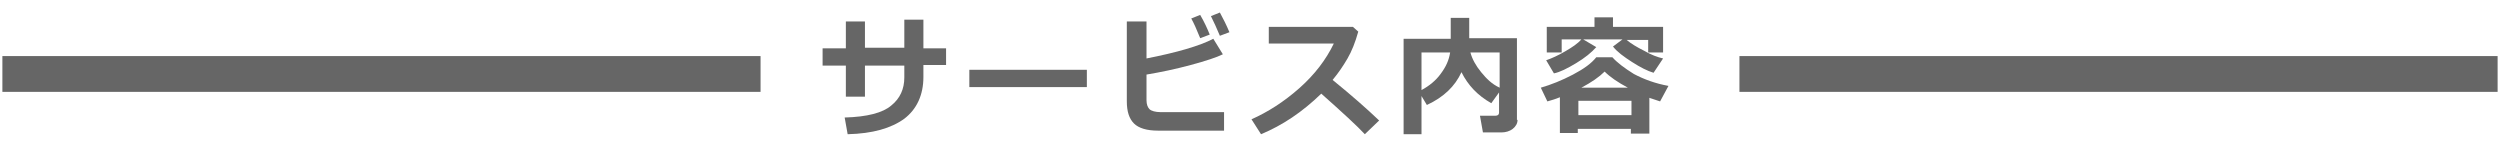 <?xml version="1.0" encoding="utf-8"?>
<!-- Generator: Adobe Illustrator 21.1.0, SVG Export Plug-In . SVG Version: 6.00 Build 0)  -->
<svg version="1.1" id="レイヤー_1" xmlns="http://www.w3.org/2000/svg" xmlns:xlink="http://www.w3.org/1999/xlink" x="0px"
	 y="0px" width="419.1px" height="24.7px" viewBox="0 0 419.1 24.7" style="enable-background:new 0 0 419.1 24.7;"
	 xml:space="preserve">
<style type="text/css">
	.st0{fill:#CE6936;}
	.st1{fill:#FFFFFF;}
	.st2{fill:#F2A417;}
	.st3{fill:#FAE8B7;}
	.st4{fill:#0E7E47;}
	.st5{clip-path:url(#SVGID_4_);}
	.st6{clip-path:url(#SVGID_8_);}
	.st7{fill:#69C1AE;}
	.st8{clip-path:url(#SVGID_8_);fill:#69CFB9;}
	.st9{opacity:0.2;clip-path:url(#SVGID_8_);}
	.st10{opacity:0.3;}
	.st11{fill:#90AD74;}
	.st12{fill:#648648;}
	.st13{fill:#DC7839;}
	.st14{fill:#69CFB9;}
	.st15{fill:#DC7839;stroke:#FFFFFF;stroke-width:0.761;stroke-linecap:round;}
	.st16{fill:#DC7839;stroke:#FFFFFF;stroke-linecap:round;}
	.st17{fill:none;stroke:#DC7839;stroke-width:2;stroke-linecap:round;}
	.st18{fill:#E67B38;}
	.st19{fill:none;stroke:#E67B38;stroke-width:2;stroke-linecap:round;}
	.st20{fill:#FFFFFF;stroke:#E67B38;stroke-width:2;stroke-linecap:round;stroke-linejoin:round;}
	.st21{fill:#FFFFFF;stroke:#E67B38;stroke-width:1.119;stroke-linecap:round;}
	.st22{fill:#FCF2D9;}
	.st23{opacity:0.3;fill:#FFFFFF;}
	.st24{fill:url(#);}
	.st25{fill:none;}
	.st26{fill:#85C9C2;}
	.st27{fill:#5A3200;}
	.st28{fill:#DEC9F0;}
	.st29{fill:#B1B1B1;}
	.st30{fill:#FFF0D9;}
	.st31{fill:#ADD6FF;}
	.st32{fill:#FFCFAD;}
	.st33{fill:#F2C499;}
	.st34{fill:none;stroke:#5A3200;stroke-width:0;stroke-linecap:round;stroke-linejoin:round;}
	.st35{fill:#1CA25E;}
	.st36{fill:#FF3000;}
	.st37{fill:#D9EFFF;}
	.st38{fill:#FF5952;}
	.st39{fill:#95DFD6;}
	.st40{fill:#FFFFFF;stroke:#ADD6FF;stroke-width:1.627;stroke-linecap:round;stroke-linejoin:round;stroke-miterlimit:10;}
	.st41{fill:#FFFFFF;stroke:#ADD6FF;stroke-width:1.152;stroke-linecap:round;stroke-linejoin:round;stroke-miterlimit:10;}
	.st42{fill:none;stroke:#ADD6FF;stroke-width:1.627;stroke-linecap:round;stroke-linejoin:round;stroke-miterlimit:10;}
	.st43{fill:none;stroke:#ADD6FF;stroke-width:1.152;stroke-linecap:round;stroke-linejoin:round;stroke-miterlimit:10;}
	.st44{fill:#FFF4DC;}
	.st45{fill:#888888;}
	.st46{fill:#FC987A;}
	.st47{fill:#FFF7E6;}
	.st48{fill:#FFCCAD;}
	.st49{fill:#BA8757;}
	.st50{fill:none;stroke:#5A3200;stroke-width:2.741;stroke-miterlimit:10;}
	.st51{fill:none;stroke:#5A3200;stroke-width:0.986;stroke-linecap:round;stroke-linejoin:round;stroke-miterlimit:10;}
	.st52{fill:#666666;}
	.st53{fill:none;stroke:#666666;stroke-width:0.5;stroke-miterlimit:10;}
	.st54{fill:none;stroke:#666666;stroke-width:0.876;stroke-miterlimit:10;}
	.st55{fill:#898581;}
	.st56{fill:#C4C2C0;}
	.st57{fill:#8C8C8C;}
	.st58{fill:#D5B058;}
	.st59{fill:#B2B2B2;}
	.st60{fill:#FFDABA;}
	.st61{fill:#656363;}
	.st62{fill:#FFF5CC;}
	.st63{fill:#FFC275;}
	.st64{fill:#D2A65C;}
	.st65{fill:#FFAB9E;}
	.st66{fill:#FFC3A6;}
	.st67{fill:#D2985C;}
	.st68{clip-path:url(#SVGID_11_);}
	.st69{fill:#D4B54A;}
	.st70{fill:#FFC800;}
	.st71{fill:#FC987A;stroke:#5A3200;stroke-width:0.803;stroke-linejoin:round;stroke-miterlimit:10;}
	.st72{fill:#FFFFFF;stroke:#5A3200;stroke-width:0.568;stroke-miterlimit:10;}
	.st73{fill:#FC987A;stroke:#5A3200;stroke-width:0.803;stroke-linecap:round;stroke-linejoin:round;stroke-miterlimit:10;}
	.st74{fill:none;stroke:#5A3200;stroke-width:0.803;stroke-linecap:round;stroke-linejoin:round;stroke-miterlimit:10;}
	.st75{fill:#A8916A;}
	.st76{fill:#DA4029;}
	.st77{fill:#FF5952;stroke:#5A3200;stroke-width:2.149;stroke-linecap:round;stroke-linejoin:round;stroke-miterlimit:10;}
	.st78{fill:#DA4029;stroke:#5A3200;stroke-width:2.149;stroke-linecap:round;stroke-linejoin:round;stroke-miterlimit:10;}
	.st79{fill:#FFF7E6;stroke:#5A3200;stroke-width:2.149;stroke-linecap:round;stroke-linejoin:round;stroke-miterlimit:10;}
	.st80{fill:#FFF7E6;stroke:#5A3200;stroke-width:1.612;stroke-miterlimit:10;}
	.st81{fill:#FC987A;stroke:#5A3200;stroke-width:1.15;stroke-linejoin:round;stroke-miterlimit:10;}
	.st82{fill:#FC987A;stroke:#5A3200;stroke-width:1.15;stroke-linecap:round;stroke-linejoin:round;stroke-miterlimit:10;}
	.st83{fill:#FFFFFF;stroke:#5A3200;stroke-width:0.813;stroke-miterlimit:10;}
	.st84{fill:none;stroke:#5A3200;stroke-width:1.15;stroke-linecap:round;stroke-linejoin:round;stroke-miterlimit:10;}
	.st85{fill:#FFFFFF;stroke:#5A3200;stroke-width:0.806;stroke-miterlimit:10;}
	.st86{fill:none;stroke:#5A3200;stroke-width:0.806;stroke-linecap:round;stroke-linejoin:round;stroke-miterlimit:10;}
	.st87{opacity:5.000000e-02;}
	.st88{clip-path:url(#SVGID_13_);fill:none;stroke:#FFFFFF;stroke-width:0.651;stroke-miterlimit:10;}
	.st89{clip-path:url(#SVGID_13_);fill:none;stroke:#FFFFFF;stroke-width:0.875;stroke-miterlimit:10;}
	.st90{fill:#AD8C7A;}
	.st91{fill:#FC987A;stroke:#5A3200;stroke-miterlimit:10;}
	.st92{fill:#FFFFFF;stroke:#5A3200;stroke-width:0.707;stroke-miterlimit:10;}
	.st93{fill:#FC987A;stroke:#5A3200;stroke-linecap:round;stroke-linejoin:round;stroke-miterlimit:10;}
	.st94{fill:none;stroke:#5A3200;stroke-linecap:round;stroke-linejoin:round;stroke-miterlimit:10;}
	.st95{fill:#FCF1DA;}
	.st96{fill:#ADCACF;}
	.st97{fill:#AEC1E3;}
	.st98{fill:#FC987A;stroke:#5A3200;stroke-width:0.833;stroke-miterlimit:10;}
	.st99{fill:#FFFFFF;stroke:#5A3200;stroke-width:0.589;stroke-miterlimit:10;}
	.st100{fill:none;stroke:#5A3200;stroke-width:0.833;stroke-linecap:round;stroke-linejoin:round;stroke-miterlimit:10;}
	.st101{fill:#866450;}
	.st102{fill:#FFC5E8;}
	.st103{fill:#FC987A;stroke:#5A3200;stroke-width:0.75;stroke-miterlimit:10;}
	.st104{fill:#FFFFFF;stroke:#5A3200;stroke-width:0.531;stroke-miterlimit:10;}
	.st105{fill:#FC987A;stroke:#5A3200;stroke-width:0.75;stroke-linecap:round;stroke-linejoin:round;stroke-miterlimit:10;}
	.st106{fill:none;stroke:#5A3200;stroke-width:0.75;stroke-linecap:round;stroke-linejoin:round;stroke-miterlimit:10;}
	.st107{fill:#FFFFFF;stroke:#5A3200;stroke-width:0.778;stroke-linecap:round;stroke-linejoin:round;stroke-miterlimit:10;}
	.st108{fill:#69CFB9;stroke:#5A3200;stroke-width:0.778;stroke-linecap:round;stroke-linejoin:round;stroke-miterlimit:10;}
	.st109{fill:#696464;}
	.st110{fill:#FC987A;stroke:#5A3200;stroke-width:0.822;stroke-miterlimit:10;}
	.st111{fill:#FFFFFF;stroke:#5A3200;stroke-width:0.581;stroke-miterlimit:10;}
	.st112{fill:#FC987A;stroke:#5A3200;stroke-width:0.822;stroke-linecap:round;stroke-linejoin:round;stroke-miterlimit:10;}
	.st113{fill:none;stroke:#5A3200;stroke-width:0.822;stroke-linecap:round;stroke-linejoin:round;stroke-miterlimit:10;}
	.st114{fill:#C99D59;}
	.st115{fill:#C7C900;}
	.st116{fill:#FFEDAB;}
	.st117{fill:#FFFFD9;}
	.st118{fill:#FFFF75;}
	.st119{fill:#E8704D;}
	.st120{fill:#CC9140;}
	.st121{fill:#9CD461;}
	.st122{fill:#66C961;}
	.st123{fill:#EF8681;}
	.st124{fill:#FFC75E;}
	.st125{fill:#F2C4A3;}
	.st126{fill:#FC987A;stroke:#5A3200;stroke-width:1.158;stroke-linecap:round;stroke-linejoin:round;stroke-miterlimit:10;}
	.st127{fill:#FFF7E6;stroke:#5A3200;stroke-width:1.158;stroke-linecap:round;stroke-linejoin:round;stroke-miterlimit:10;}
	.st128{fill:#FC987A;stroke:#5A3200;stroke-width:1.738;stroke-linecap:round;stroke-linejoin:round;stroke-miterlimit:10;}
	.st129{fill:#FC987A;stroke:#5A3200;stroke-width:1.5;stroke-linecap:round;stroke-linejoin:round;stroke-miterlimit:10;}
	.st130{fill:#FFF7E6;stroke:#5A3200;stroke-width:1.5;stroke-linecap:round;stroke-linejoin:round;stroke-miterlimit:10;}
	.st131{opacity:0.5;}
	.st132{fill:none;stroke:#FFFFFF;stroke-linecap:round;}
	.st133{fill:none;stroke:#FFFFFF;stroke-linecap:round;stroke-linejoin:round;}
	.st134{fill:none;stroke:#666666;stroke-width:1.222;stroke-miterlimit:10;}
	.st135{fill:#EC6828;}
	.st136{fill:#1A1A1A;}
	.st137{stroke:#333333;stroke-width:1.762;stroke-miterlimit:10;}
	.st138{fill:none;stroke:#333333;stroke-width:1.057;stroke-linecap:round;stroke-linejoin:round;stroke-miterlimit:10;}
	.st139{fill:#FFFFFF;stroke:#333333;stroke-width:0.705;stroke-linecap:round;stroke-linejoin:round;stroke-miterlimit:10;}
	.st140{stroke:#333333;stroke-width:1.057;stroke-miterlimit:10;}
	.st141{fill:#B3B3B3;}
	.st142{fill:#808080;}
	.st143{fill:#999999;}
	.st144{fill:none;stroke:#333333;stroke-width:2.115;stroke-linecap:round;stroke-linejoin:round;stroke-miterlimit:10;}
	.st145{fill:#CCCCCC;stroke:#333333;stroke-width:0.705;stroke-miterlimit:10;}
	.st146{fill:none;stroke:#333333;stroke-width:0.352;stroke-miterlimit:10;}
	.st147{fill:#333333;}
	.st148{fill:#333333;stroke:#000000;stroke-width:0.359;stroke-miterlimit:10;}
	.st149{fill:#333333;stroke:#000000;stroke-width:0.292;stroke-miterlimit:10;}
	.st150{fill:#CCCCCC;}
	.st151{fill:#FF0000;stroke:#333333;stroke-width:1.057;stroke-linecap:round;stroke-linejoin:round;stroke-miterlimit:10;}
	.st152{fill:#FFFFFF;stroke:#333333;stroke-width:1.057;stroke-linecap:round;stroke-linejoin:round;stroke-miterlimit:10;}
	.st153{fill:#FFFFFF;stroke:#333333;stroke-width:0.352;stroke-linecap:round;stroke-linejoin:round;stroke-miterlimit:10;}
	.st154{fill:#CCCCCC;stroke:#333333;stroke-width:0.342;stroke-miterlimit:10;}
	.st155{fill:#B3B3B3;stroke:#333333;stroke-width:0.357;stroke-miterlimit:10;}
	.st156{fill:#CCCCCC;stroke:#333333;stroke-width:0.352;stroke-miterlimit:10;}
	.st157{fill:#B3B3B3;stroke:#333333;stroke-width:0.353;stroke-miterlimit:10;}
	.st158{fill:#FFFFFF;stroke:#333333;stroke-width:0.352;stroke-miterlimit:10;}
	.st159{fill:#4D4D4D;}
	.st160{fill:#B3B3B3;stroke:#333333;stroke-width:1.057;stroke-linecap:round;stroke-linejoin:round;stroke-miterlimit:10;}
	.st161{fill:#FFF7E6;stroke:#333333;stroke-width:1.057;stroke-linecap:round;stroke-linejoin:round;stroke-miterlimit:10;}
	.st162{fill:none;stroke:#333333;stroke-width:0.352;stroke-linecap:round;stroke-linejoin:round;stroke-miterlimit:10;}
	.st163{fill:#E6E6E6;}
	.st164{fill:#F2F2F2;}
	.st165{fill:#CCCCCC;stroke:#000000;stroke-width:0.853;stroke-linecap:round;stroke-linejoin:round;stroke-miterlimit:10;}
	.st166{fill:#FC987A;stroke:#000000;stroke-width:0.853;stroke-linecap:round;stroke-linejoin:round;stroke-miterlimit:10;}
	.st167{fill:#CCCCCC;stroke:#000000;stroke-width:0.853;stroke-miterlimit:10;}
	.st168{fill:#333333;stroke:#000000;stroke-width:0.853;stroke-linecap:round;stroke-linejoin:round;stroke-miterlimit:10;}
	.st169{fill:none;stroke:#000000;stroke-width:0.853;stroke-linecap:round;stroke-linejoin:round;stroke-miterlimit:10;}
	.st170{fill:#333333;stroke:#000000;stroke-width:0.853;stroke-miterlimit:10;}
	.st171{fill:#FFFFFF;stroke:#000000;stroke-width:0.853;stroke-miterlimit:10;}
	.st172{fill:none;stroke:#666666;stroke-width:1.009;stroke-miterlimit:10;}
	.st173{opacity:0.2;}
	.st174{clip-path:url(#SVGID_17_);}
	.st175{fill:#949494;enable-background:new    ;}
	.st176{fill:#666666;enable-background:new    ;}
	.st177{fill:#F8F8F8;enable-background:new    ;}
	.st178{fill:#CCCCCC;enable-background:new    ;}
	.st179{fill:#FFFFFF;enable-background:new    ;}
	.st180{fill:#B4B4B4;enable-background:new    ;}
	.st181{fill:#CECECE;enable-background:new    ;}
	.st182{fill:#C9C9C9;}
	.st183{fill:#B3B3B3;enable-background:new    ;}
	.st184{fill:#383838;}
	.st185{fill:#D8D8D8;}
	.st186{fill:#ABABAB;}
	.st187{fill:#B3B3B3;stroke:#383838;stroke-width:3.588;stroke-linecap:round;stroke-linejoin:round;stroke-miterlimit:10;}
	.st188{clip-path:url(#SVGID_19_);}
	.st189{fill:#F5F5F5;}
	.st190{fill:#8A8A8A;}
	.st191{fill:#F8F8F8;}
	.st192{fill:#919191;}
	.st193{fill:#FFFFFF;stroke:#383838;stroke-width:1.514;stroke-miterlimit:10;}
	.st194{fill:none;stroke:#383838;stroke-width:3.968;stroke-linecap:round;stroke-linejoin:round;stroke-miterlimit:10;}
	.st195{opacity:0.2;clip-path:url(#SVGID_21_);}
	.st196{fill:#8E8E8E;}
	.st197{fill:#E2E2E2;}
	.st198{fill:#CECECE;}
	.st199{fill:#CDCDCD;}
	.st200{fill:none;stroke:#383838;stroke-width:0;stroke-linecap:round;stroke-linejoin:round;}
	.st201{fill:#5E9CC2;}
	.st202{fill:#AD8C7A;enable-background:new    ;}
	.st203{fill:#FFF7E6;enable-background:new    ;}
	.st204{fill:#95DFD6;enable-background:new    ;}
	.st205{fill:#85C9C2;enable-background:new    ;}
	.st206{fill:#ADD6FF;enable-background:new    ;}
	.st207{fill:#C8C9C9;}
	.st208{fill:#FC987A;enable-background:new    ;}
	.st209{fill:#FFC275;enable-background:new    ;}
	.st210{fill:#AEC1E3;enable-background:new    ;}
	.st211{fill:#FFFFFF;stroke:#5A3200;stroke-width:0.572;stroke-miterlimit:10;}
	.st212{fill:none;stroke:#5A3200;stroke-width:1.5;stroke-linecap:round;stroke-linejoin:round;stroke-miterlimit:10;}
	.st213{fill:none;stroke:#666666;stroke-width:1.284;stroke-miterlimit:10;}
	.st214{fill:#62C35A;}
	.st215{fill:url(#SVGID_22_);}
	.st216{fill:url(#SVGID_23_);}
	.st217{fill:#3E3A39;}
	.st218{fill:url(#SVGID_24_);}
	.st219{fill:url(#SVGID_25_);}
	.st220{fill:url(#SVGID_26_);}
	.st221{fill:url(#SVGID_27_);}
	.st222{fill:url(#SVGID_28_);}
	.st223{fill:url(#SVGID_29_);}
	.st224{fill:url(#SVGID_30_);}
	.st225{fill:url(#SVGID_31_);}
	.st226{fill:url(#SVGID_32_);}
	.st227{fill:url(#SVGID_33_);}
	.st228{fill:url(#SVGID_34_);}
	.st229{fill:url(#SVGID_35_);}
	.st230{fill:url(#SVGID_36_);}
	.st231{fill:url(#SVGID_37_);}
	.st232{fill:url(#SVGID_38_);}
	.st233{fill:url(#SVGID_39_);}
	.st234{fill:url(#SVGID_40_);}
	.st235{fill:url(#SVGID_41_);}
	.st236{fill:url(#SVGID_42_);}
	.st237{fill:url(#SVGID_43_);}
	.st238{fill:url(#SVGID_44_);}
	.st239{fill:#FFDE5C;}
	.st240{fill:#88714F;stroke:#5A3200;stroke-width:1.074;stroke-linecap:round;stroke-linejoin:round;}
	.st241{fill:#FFF6E5;stroke:#5A3200;stroke-width:1.074;stroke-linecap:round;stroke-linejoin:round;}
	.st242{fill:#FFDE5C;stroke:#5A3200;stroke-width:1.074;stroke-linecap:round;stroke-linejoin:round;}
	.st243{fill:#FFFFFF;stroke:#5A3200;stroke-width:1.074;stroke-linecap:round;stroke-linejoin:round;}
	.st244{fill:#FFF7E6;stroke:#5A3200;stroke-width:1.074;stroke-linecap:round;stroke-linejoin:round;}
	.st245{fill:none;stroke:#5A3200;stroke-width:1.074;stroke-linecap:round;stroke-linejoin:round;}
	.st246{fill:#8F7A66;}
	.st247{fill:#8F7A66;stroke:#5A3200;stroke-width:1.074;stroke-linecap:round;stroke-linejoin:round;}
	.st248{opacity:0.5;fill:none;stroke:#FFFFFF;stroke-width:1.007;stroke-linecap:round;stroke-linejoin:round;}
	.st249{fill:none;stroke:#5A3200;stroke-width:0.806;stroke-linecap:round;stroke-linejoin:round;}
	.st250{fill:none;stroke:#FFCCAD;stroke-width:1.007;stroke-linecap:round;stroke-linejoin:round;}
	.st251{fill:none;stroke:#5A3200;stroke-width:0.845;stroke-linecap:round;stroke-linejoin:round;}
	.st252{fill:#88714F;}
	.st253{fill:#B1B1B1;stroke:#5A3200;stroke-width:1.074;stroke-linecap:round;stroke-linejoin:round;}
	.st254{clip-path:url(#SVGID_45_);}
	.st255{fill:none;stroke:#FFFFFF;stroke-width:1.182;stroke-linecap:round;stroke-linejoin:round;}
	.st256{fill:#FFF4DC;stroke:#5A3200;stroke-width:1.074;stroke-linecap:round;stroke-linejoin:round;}
	.st257{fill:none;stroke:#FFDABA;stroke-width:1.074;stroke-linecap:round;stroke-linejoin:round;}
	.st258{fill:none;stroke:#5A3200;stroke-width:0.873;stroke-linecap:round;stroke-linejoin:round;}
	.st259{fill:none;stroke:#5A3200;stroke-width:0.94;stroke-linecap:round;stroke-linejoin:round;}
	.st260{fill:#ADD6FF;stroke:#5A3200;stroke-width:1.074;stroke-linecap:round;stroke-linejoin:round;}
	.st261{fill:#95DFD6;stroke:#5A3200;stroke-width:1.074;stroke-linecap:round;stroke-linejoin:round;}
	.st262{fill:none;stroke:#FFFFFF;stroke-width:1.88;stroke-linejoin:round;}
	.st263{fill:#FC987A;stroke:#5A3200;stroke-width:0.773;stroke-linejoin:round;stroke-miterlimit:10;}
	.st264{fill:#FFFFFF;stroke:#5A3200;stroke-width:0.547;stroke-miterlimit:10;}
	.st265{fill:#FC987A;stroke:#5A3200;stroke-width:0.773;stroke-linecap:round;stroke-linejoin:round;stroke-miterlimit:10;}
	.st266{fill:none;stroke:#5A3200;stroke-width:0.773;stroke-linecap:round;stroke-linejoin:round;stroke-miterlimit:10;}
	.st267{fill:#57A1FF;stroke:#5A3200;stroke-width:1.074;stroke-linecap:round;stroke-linejoin:round;}
	.st268{fill:#BF906F;}
	.st269{fill:none;stroke:#5A3200;stroke-width:0.671;stroke-linecap:round;stroke-linejoin:round;}
	.st270{fill:none;stroke:#5A3200;stroke-width:0.739;stroke-linecap:round;stroke-linejoin:round;}
	.st271{fill:#BF906F;stroke:#5A3200;stroke-width:1.074;stroke-linecap:round;stroke-linejoin:round;}
	.st272{fill:#888888;stroke:#5A3200;stroke-width:1.074;stroke-linecap:round;stroke-linejoin:round;}
	.st273{fill:#FF9C82;stroke:#5A3200;stroke-width:1.074;stroke-linecap:round;stroke-linejoin:round;}
	.st274{fill:#DEC9F0;stroke:#5A3200;stroke-width:1.074;stroke-linecap:round;stroke-linejoin:round;}
	.st275{fill:#656363;stroke:#5A3200;stroke-width:0.671;stroke-linecap:round;stroke-linejoin:round;}
	.st276{fill:#A17A40;stroke:#5A3200;stroke-width:1.074;stroke-linecap:round;stroke-linejoin:round;}
	.st277{fill:none;stroke:#B1B1B1;stroke-width:1.007;stroke-linecap:round;stroke-linejoin:round;}
	.st278{fill:none;stroke:#F2C499;stroke-width:1.007;stroke-linecap:round;stroke-linejoin:round;}
	.st279{fill:none;stroke:#5A3200;stroke-width:0.924;stroke-linecap:round;stroke-linejoin:round;}
	.st280{fill:#FF9C82;}
	.st281{fill:#FFFFFF;stroke:#5A3200;stroke-width:1.225;stroke-miterlimit:10;}
	.st282{fill:none;stroke:#5A3200;stroke-width:1.732;stroke-linecap:round;stroke-linejoin:round;stroke-miterlimit:10;}
	.st283{fill:#FC987A;stroke:#5A3200;stroke-width:1.452;stroke-linecap:round;stroke-linejoin:round;stroke-miterlimit:10;}
	.st284{fill:none;stroke:#333333;stroke-width:3.461;stroke-linecap:round;stroke-linejoin:round;stroke-miterlimit:10;}
	.st285{fill:#A0E2DA;}
	.st286{fill:none;stroke:#00A99D;stroke-width:5;stroke-linecap:round;stroke-linejoin:round;}
	.st287{fill:#FCA388;}
	.st288{fill:none;stroke:#F15A24;stroke-width:5;stroke-linecap:round;stroke-linejoin:round;}
	.st289{fill:#FFCBEA;}
	.st290{fill:none;stroke:#231815;stroke-width:5;stroke-linecap:round;stroke-linejoin:round;}
	.st291{fill:#79D4C0;}
	.st292{fill:none;stroke:#006837;stroke-width:4;stroke-linecap:round;stroke-linejoin:round;}
	.st293{fill:#FFFFFF;stroke:#666666;stroke-width:2.864;stroke-linecap:round;stroke-linejoin:round;stroke-miterlimit:10;}
	.st294{fill:#FC987A;stroke:#5A3200;stroke-width:0.802;stroke-linecap:round;stroke-linejoin:round;stroke-miterlimit:10;}
	.st295{fill:none;stroke:#AEC1E3;stroke-width:5;stroke-linecap:round;stroke-linejoin:round;stroke-miterlimit:10;}
	.st296{fill:none;stroke:#AEC1E3;stroke-width:4.688;stroke-linecap:round;stroke-linejoin:round;stroke-miterlimit:10;}
	.st297{fill:none;stroke:#333333;stroke-width:5;stroke-linecap:round;stroke-linejoin:round;stroke-miterlimit:10;}
	.st298{fill:#FFFFFF;stroke:#666666;stroke-width:0.799;stroke-miterlimit:10;}
	.st299{fill:#FFFFFF;stroke:#666666;stroke-width:4.424;stroke-linecap:round;stroke-linejoin:round;stroke-miterlimit:10;}
	.st300{fill:#FC987A;stroke:#5A3200;stroke-width:1.239;stroke-linecap:round;stroke-linejoin:round;stroke-miterlimit:10;}
	.st301{fill:#036EB7;}
	.st302{fill:none;stroke:#666666;stroke-width:0.573;stroke-miterlimit:10;}
	.st303{fill:none;stroke:#666666;stroke-width:0.494;stroke-miterlimit:10;}
	.st304{fill:#231815;}
	.st305{fill:none;stroke:#000000;stroke-width:0.5;stroke-miterlimit:10;}
	.st306{fill:none;stroke:#000000;stroke-width:0.5;stroke-miterlimit:10;stroke-dasharray:3.067,3.067;}
	.st307{fill:#FFFFFF;stroke:#808080;stroke-width:0.644;stroke-miterlimit:10;}
	.st308{fill:#FFFFFF;stroke:#69CFB9;stroke-linecap:round;}
	.st309{fill:none;stroke:#69CFB9;stroke-linecap:round;}
	.st310{fill:none;stroke:#666666;stroke-width:0.491;stroke-miterlimit:10;}
	.st311{fill:#36619E;}
	.st312{fill:#474747;}
	.st313{fill:#8B8B8B;}
	.st314{fill:none;stroke:#000000;stroke-width:2.261;stroke-miterlimit:10;}
	.st315{fill:none;stroke:#000000;stroke-width:2.582;stroke-miterlimit:10;}
	.st316{fill:none;stroke:#000000;stroke-width:2.635;stroke-miterlimit:10;}
	.st317{fill:#FFFFFF;stroke:#000000;stroke-width:2.41;stroke-miterlimit:10;}
	.st318{fill:url(#);stroke:#000000;stroke-width:2.41;stroke-miterlimit:10;}
	.st319{fill:#FFFFFF;stroke:#000000;stroke-width:2.549;stroke-miterlimit:10;}
	.st320{fill:url(#);stroke:#000000;stroke-width:2.582;stroke-miterlimit:10;}
	.st321{fill:#FFFFFF;stroke:#000000;stroke-width:2.582;stroke-miterlimit:10;}
	.st322{fill:none;stroke:#000000;stroke-width:1.291;stroke-miterlimit:10;}
	.st323{fill:none;stroke:#000000;stroke-width:2.759;stroke-miterlimit:10;}
	.st324{fill:url(#);stroke:#000000;stroke-width:1.711;stroke-miterlimit:10;}
	.st325{clip-path:url(#SVGID_47_);fill:#F2F2F2;}
	.st326{clip-path:url(#SVGID_47_);}
	.st327{fill:#DADADA;}
	.st328{fill:#C2C2C2;}
	.st329{clip-path:url(#SVGID_47_);fill:#B2B2B2;}
	.st330{fill:#C1C1C1;}
	.st331{clip-path:url(#SVGID_49_);}
	.st332{fill:#C9B5F0;}
	.st333{fill:none;stroke:#666666;stroke-width:0.621;stroke-miterlimit:10;}
	.st334{fill:#E95851;}
	.st335{fill:#FF5851;}
	.st336{fill:#573217;}
	.st337{fill:none;stroke:#EC6828;stroke-miterlimit:10;}
	.st338{fill:none;stroke:#5A3200;stroke-width:6.248;stroke-miterlimit:10;}
	.st339{fill:#FFFFFF;stroke:#666666;stroke-width:2;stroke-miterlimit:10;}
	.st340{fill:#E49BC2;stroke:#FFFFFF;stroke-width:0.765;stroke-linecap:round;}
	.st341{fill:none;stroke:#FFFFFF;stroke-width:0.765;stroke-linecap:round;}
	.st342{fill:#EC6828;stroke:#FFFFFF;stroke-width:0.765;stroke-linecap:round;}
	.st343{fill:#E49BC2;stroke:#FFFFFF;stroke-miterlimit:10;}
	.st344{fill:#E49BC2;}
	.st345{fill:#EC6828;stroke:#FFFFFF;stroke-miterlimit:10;}
	.st346{fill:#E67B38;stroke:#FFFFFF;stroke-width:0.761;stroke-linecap:round;}
	.st347{fill:#E67B38;stroke:#FFFFFF;stroke-linecap:round;}
</style>
<g>
	<g>
		<g>
			<path class="st52" d="M154.8,8.1h3.8v2.8h-3.8v2c0,3-1.1,5.4-3.2,7c-2.2,1.6-5.3,2.5-9.5,2.6l-0.5-2.8c3.8-0.1,6.4-0.8,7.8-2
				c1.5-1.2,2.2-2.8,2.2-4.7v-2H145v5.2h-3.2v-5.2h-3.9V8.1h3.9V3.6h3.2v4.4h6.6V3.3h3.2V8.1z"/>
			<path class="st52" d="M182.2,14.6h-19.7v-2.9h19.7V14.6z"/>
			<path class="st52" d="M205.2,21.9h-11.1c-1.8,0-3.2-0.4-4-1.2c-0.8-0.8-1.2-2-1.2-3.7V3.6h3.3v6.2c5.1-1,8.9-2.1,11.2-3.3
				l1.6,2.6c-1,0.5-2.8,1.1-5.4,1.8s-5,1.2-7.4,1.6v4.3c0,0.7,0.2,1.2,0.5,1.5c0.3,0.3,1,0.5,1.9,0.5h10.6V21.9z M202.8,5.8
				l-1.6,0.6c-0.6-1.5-1.1-2.6-1.5-3.3l1.5-0.6C201.9,3.7,202.4,4.8,202.8,5.8z M206.1,5.4L204.5,6c-0.5-1.2-1-2.3-1.5-3.3l1.5-0.6
				C205.1,3.2,205.6,4.2,206.1,5.4z"/>
			<path class="st52" d="M231.2,20.2l-2.4,2.3c-1.3-1.4-3.7-3.6-7.3-6.8c-3.2,3.1-6.5,5.3-10.1,6.8l-1.6-2.5c2.7-1.2,5.4-2.9,8-5.2
				c2.6-2.3,4.5-4.8,5.8-7.5l-10.9,0V4.5h14.1l0.9,0.8c-0.5,1.8-1.1,3.3-1.8,4.5c-0.7,1.2-1.5,2.4-2.5,3.6
				C226.6,16,229.1,18.2,231.2,20.2z"/>
			<path class="st52" d="M254.4,20.1c0,0.6-0.3,1.1-0.8,1.5c-0.5,0.4-1.2,0.6-1.9,0.6h-3.1l-0.5-2.8h2.6c0.4,0,0.6-0.2,0.6-0.5v-3.4
				l-1.3,1.8c-2.3-1.3-3.9-3-5-5.2c-1.1,2.4-3,4.2-5.8,5.5l-0.9-1.5v6.4h-3V6.5h7.9V3h3.1v3.4h8V20.1z M243.1,8.8h-4.8v6.3
				c1.3-0.7,2.4-1.6,3.2-2.7C242.4,11.2,242.9,10.1,243.1,8.8z M251.4,14.7V8.8h-4.9c0.3,1.1,0.9,2.2,1.8,3.3S250.1,14.1,251.4,14.7
				z"/>
			<path class="st52" d="M273.4,21.6h-8.9v0.7h-3v-6c-0.7,0.3-1.4,0.5-2.1,0.7l-1.1-2.3c1.7-0.5,3.5-1.2,5.4-2.2s3.1-1.9,3.9-2.9
				h2.7c0.8,0.9,2,1.8,3.6,2.8c1.7,0.9,3.6,1.6,5.8,2l-1.4,2.6c-0.6-0.2-1.2-0.4-1.8-0.6v6h-3.1V21.6z M267.6,7.9
				c-0.8,0.9-1.9,1.8-3.4,2.7c-1.5,0.9-2.7,1.5-3.7,1.7l-1.3-2.2c0.9-0.3,2-0.8,3.2-1.5c1.2-0.7,2.1-1.3,2.7-2h-3.3v2.2h-2.5V4.5h8
				V2.9h3.1v1.6h8.4v4.3h-2.5V6.7h-3.6c0.7,0.6,1.7,1.2,2.9,1.8c1.2,0.7,2.3,1.1,3.2,1.3l-1.6,2.4c-1-0.3-2.2-0.9-3.6-1.8
				c-1.4-0.9-2.5-1.7-3.2-2.6l1.6-1.2h-6.6L267.6,7.9z M264.6,19.3h8.9v-2.4h-8.9V19.3z M265.1,14.7h7.8c-1.7-0.9-3-1.8-3.9-2.7
				C268.1,12.9,266.8,13.8,265.1,14.7z"/>
		</g>
	</g>
	<g>
		<rect x="291.6" y="9.4" class="st52" width="127.1" height="6"/>
		<rect x="0.4" y="9.4" class="st52" width="127.1" height="6"/>
	</g>
</g>
</svg>

